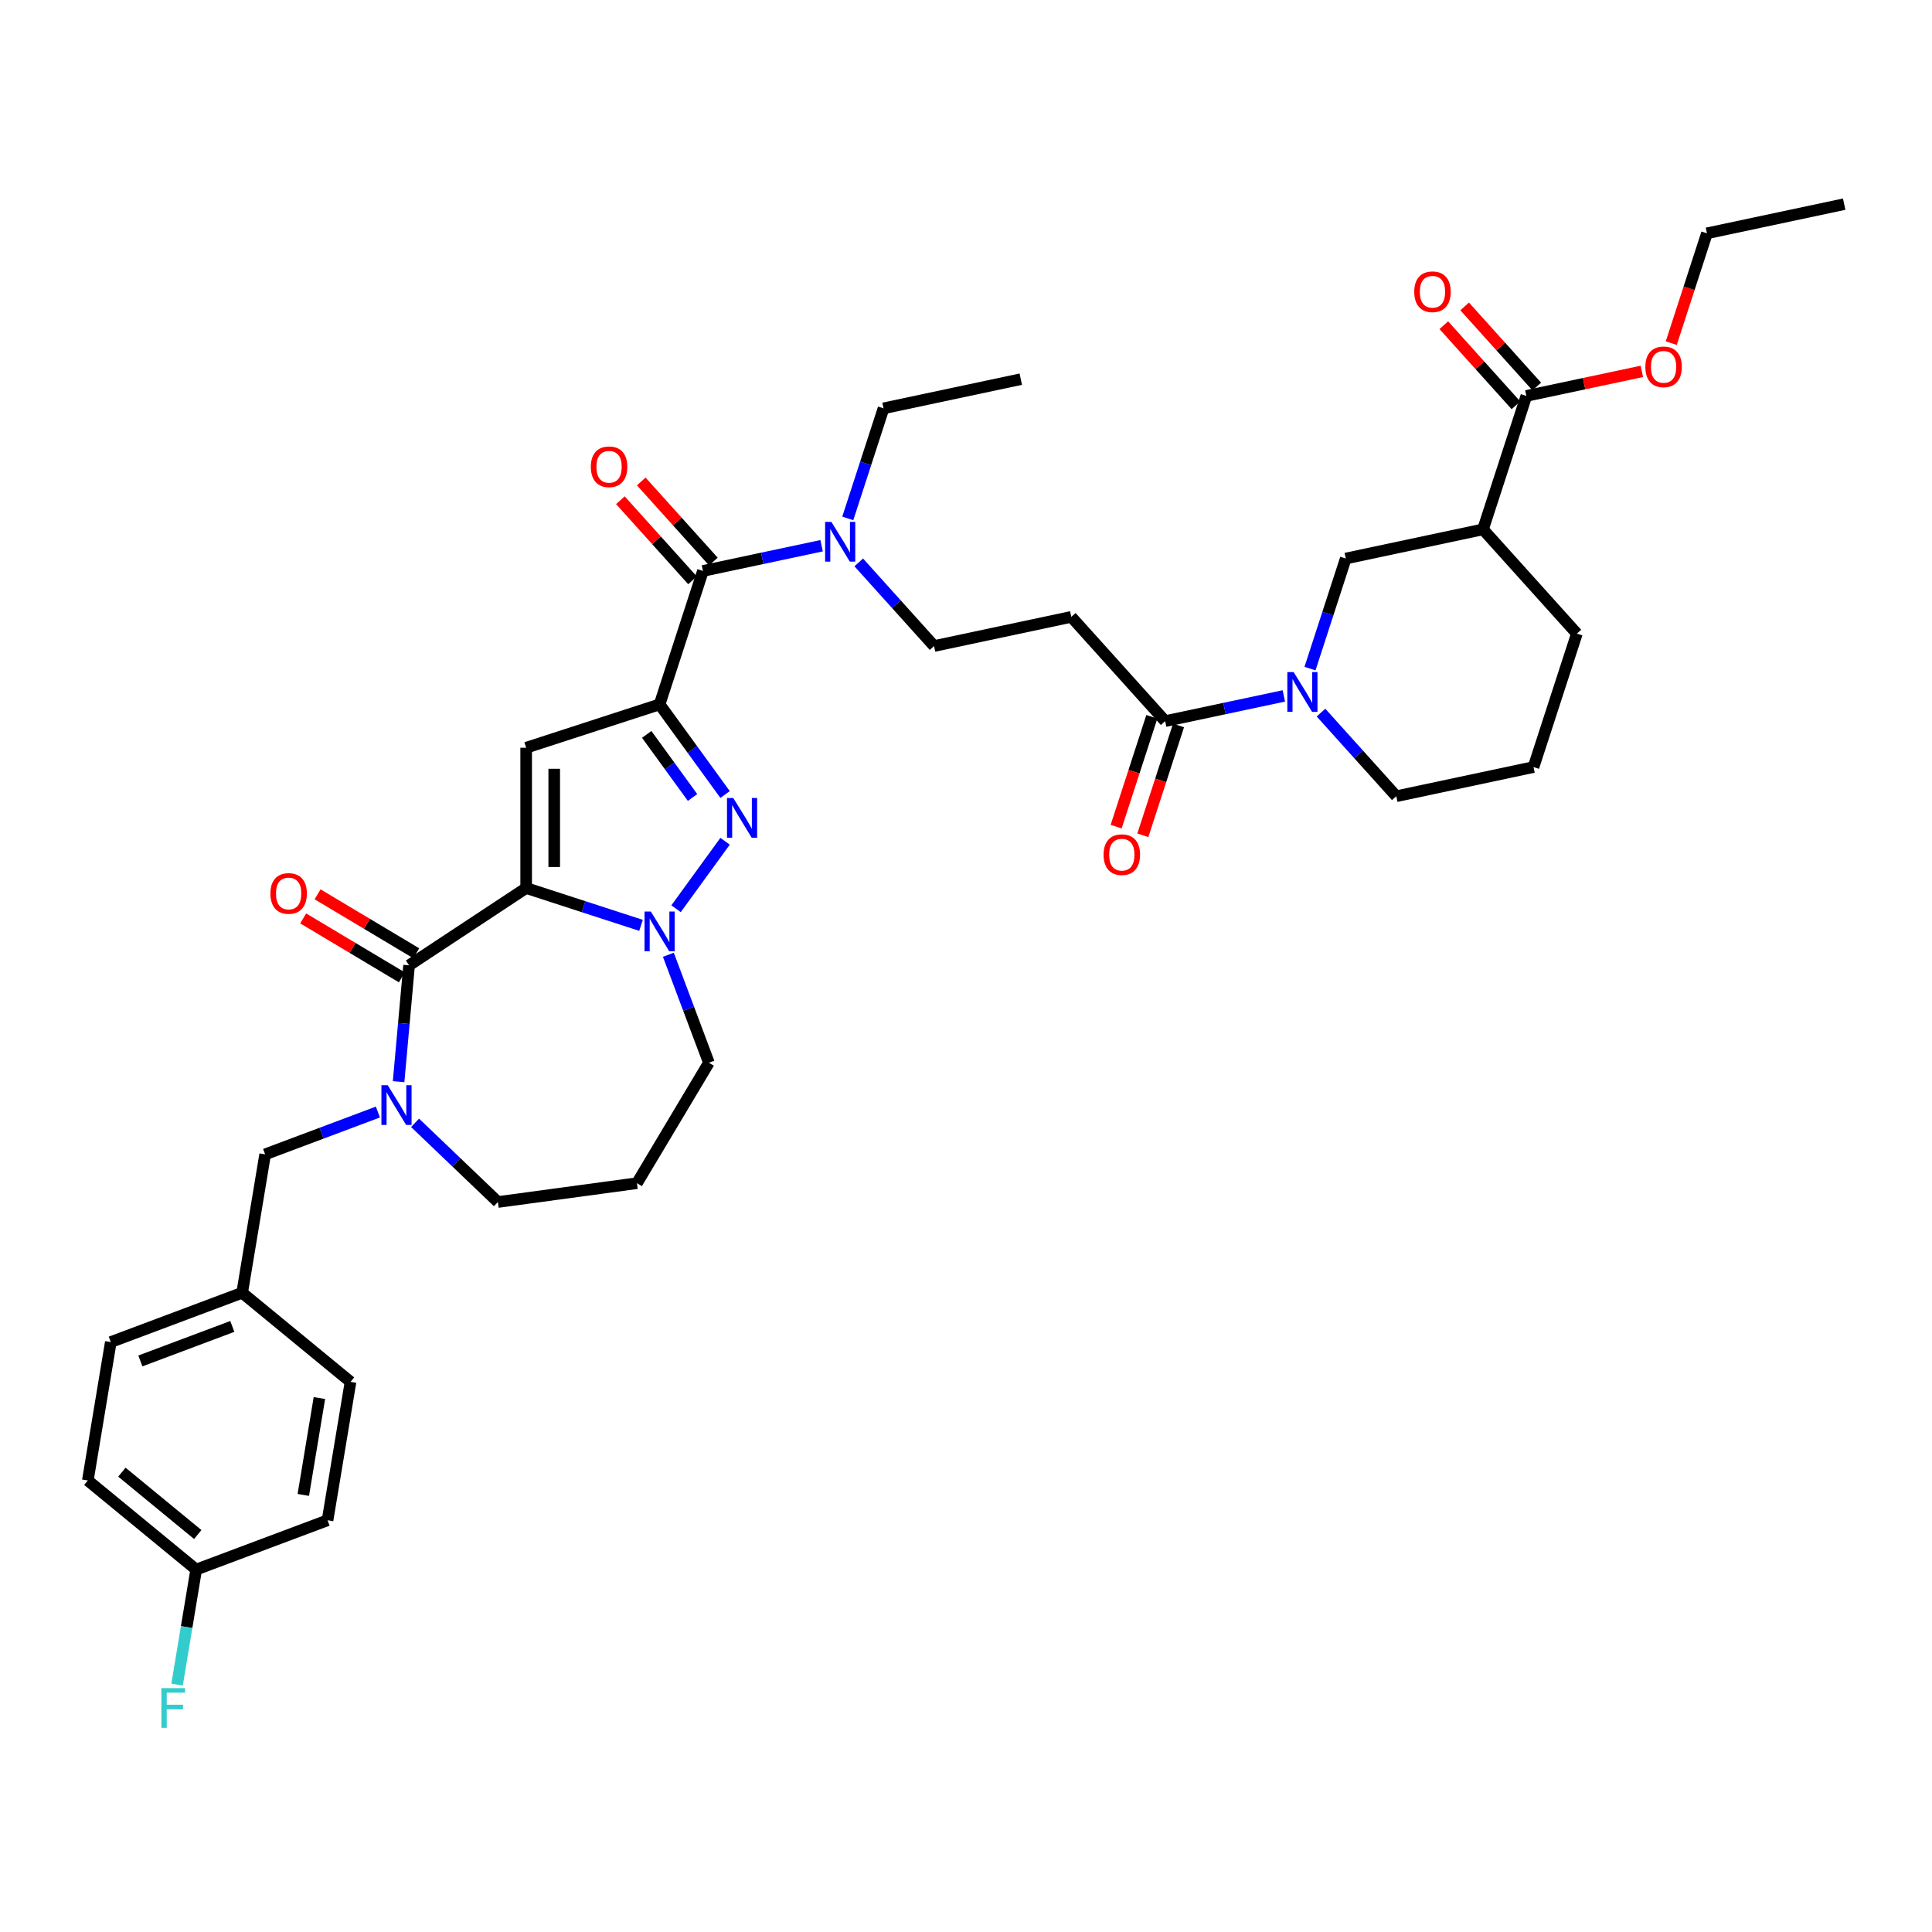 <?xml version='1.0' encoding='iso-8859-1'?>
<svg version='1.1' baseProfile='full'
              xmlns='http://www.w3.org/2000/svg'
                      xmlns:rdkit='http://www.rdkit.org/xml'
                      xmlns:xlink='http://www.w3.org/1999/xlink'
                  xml:space='preserve'
width='1000px' height='1000px' viewBox='0 0 1000 1000'>
<!-- END OF HEADER -->
<rect style='opacity:1.0;fill:#FFFFFF;stroke:none' width='1000' height='1000' x='0' y='0'> </rect>
<path class='bond-0' d='M 790.04,204.931 L 767.6,273.996' style='fill:none;fill-rule:evenodd;stroke:#000000;stroke-width:6px;stroke-linecap:butt;stroke-linejoin:miter;stroke-opacity:1' />
<path class='bond-1' d='M 795.437,200.072 L 776.769,179.339' style='fill:none;fill-rule:evenodd;stroke:#000000;stroke-width:6px;stroke-linecap:butt;stroke-linejoin:miter;stroke-opacity:1' />
<path class='bond-1' d='M 776.769,179.339 L 758.101,158.606' style='fill:none;fill-rule:evenodd;stroke:#FF0000;stroke-width:6px;stroke-linecap:butt;stroke-linejoin:miter;stroke-opacity:1' />
<path class='bond-1' d='M 784.643,209.79 L 765.976,189.057' style='fill:none;fill-rule:evenodd;stroke:#000000;stroke-width:6px;stroke-linecap:butt;stroke-linejoin:miter;stroke-opacity:1' />
<path class='bond-1' d='M 765.976,189.057 L 747.308,168.324' style='fill:none;fill-rule:evenodd;stroke:#FF0000;stroke-width:6px;stroke-linecap:butt;stroke-linejoin:miter;stroke-opacity:1' />
<path class='bond-2' d='M 790.04,204.931 L 819.928,198.578' style='fill:none;fill-rule:evenodd;stroke:#000000;stroke-width:6px;stroke-linecap:butt;stroke-linejoin:miter;stroke-opacity:1' />
<path class='bond-2' d='M 819.928,198.578 L 849.817,192.225' style='fill:none;fill-rule:evenodd;stroke:#FF0000;stroke-width:6px;stroke-linecap:butt;stroke-linejoin:miter;stroke-opacity:1' />
<path class='bond-3' d='M 603.094,373.258 L 633.803,366.73' style='fill:none;fill-rule:evenodd;stroke:#000000;stroke-width:6px;stroke-linecap:butt;stroke-linejoin:miter;stroke-opacity:1' />
<path class='bond-3' d='M 633.803,366.73 L 664.512,360.203' style='fill:none;fill-rule:evenodd;stroke:#0000FF;stroke-width:6px;stroke-linecap:butt;stroke-linejoin:miter;stroke-opacity:1' />
<path class='bond-4' d='M 596.188,371.014 L 586.952,399.439' style='fill:none;fill-rule:evenodd;stroke:#000000;stroke-width:6px;stroke-linecap:butt;stroke-linejoin:miter;stroke-opacity:1' />
<path class='bond-4' d='M 586.952,399.439 L 577.716,427.864' style='fill:none;fill-rule:evenodd;stroke:#FF0000;stroke-width:6px;stroke-linecap:butt;stroke-linejoin:miter;stroke-opacity:1' />
<path class='bond-4' d='M 610.001,375.502 L 600.765,403.927' style='fill:none;fill-rule:evenodd;stroke:#000000;stroke-width:6px;stroke-linecap:butt;stroke-linejoin:miter;stroke-opacity:1' />
<path class='bond-4' d='M 600.765,403.927 L 591.529,432.352' style='fill:none;fill-rule:evenodd;stroke:#FF0000;stroke-width:6px;stroke-linecap:butt;stroke-linejoin:miter;stroke-opacity:1' />
<path class='bond-5' d='M 603.094,373.258 L 554.502,319.291' style='fill:none;fill-rule:evenodd;stroke:#000000;stroke-width:6px;stroke-linecap:butt;stroke-linejoin:miter;stroke-opacity:1' />
<path class='bond-6' d='M 683.741,368.838 L 703.23,390.482' style='fill:none;fill-rule:evenodd;stroke:#0000FF;stroke-width:6px;stroke-linecap:butt;stroke-linejoin:miter;stroke-opacity:1' />
<path class='bond-6' d='M 703.23,390.482 L 722.718,412.126' style='fill:none;fill-rule:evenodd;stroke:#000000;stroke-width:6px;stroke-linecap:butt;stroke-linejoin:miter;stroke-opacity:1' />
<path class='bond-7' d='M 678.058,346.061 L 687.312,317.577' style='fill:none;fill-rule:evenodd;stroke:#0000FF;stroke-width:6px;stroke-linecap:butt;stroke-linejoin:miter;stroke-opacity:1' />
<path class='bond-7' d='M 687.312,317.577 L 696.567,289.094' style='fill:none;fill-rule:evenodd;stroke:#000000;stroke-width:6px;stroke-linecap:butt;stroke-linejoin:miter;stroke-opacity:1' />
<path class='bond-8' d='M 767.6,273.996 L 816.191,327.962' style='fill:none;fill-rule:evenodd;stroke:#000000;stroke-width:6px;stroke-linecap:butt;stroke-linejoin:miter;stroke-opacity:1' />
<path class='bond-9' d='M 767.6,273.996 L 696.567,289.094' style='fill:none;fill-rule:evenodd;stroke:#000000;stroke-width:6px;stroke-linecap:butt;stroke-linejoin:miter;stroke-opacity:1' />
<path class='bond-10' d='M 483.47,334.389 L 554.502,319.291' style='fill:none;fill-rule:evenodd;stroke:#000000;stroke-width:6px;stroke-linecap:butt;stroke-linejoin:miter;stroke-opacity:1' />
<path class='bond-11' d='M 483.47,334.389 L 463.982,312.745' style='fill:none;fill-rule:evenodd;stroke:#000000;stroke-width:6px;stroke-linecap:butt;stroke-linejoin:miter;stroke-opacity:1' />
<path class='bond-11' d='M 463.982,312.745 L 444.493,291.101' style='fill:none;fill-rule:evenodd;stroke:#0000FF;stroke-width:6px;stroke-linecap:butt;stroke-linejoin:miter;stroke-opacity:1' />
<path class='bond-12' d='M 363.846,295.521 L 394.555,288.994' style='fill:none;fill-rule:evenodd;stroke:#000000;stroke-width:6px;stroke-linecap:butt;stroke-linejoin:miter;stroke-opacity:1' />
<path class='bond-12' d='M 394.555,288.994 L 425.263,282.466' style='fill:none;fill-rule:evenodd;stroke:#0000FF;stroke-width:6px;stroke-linecap:butt;stroke-linejoin:miter;stroke-opacity:1' />
<path class='bond-13' d='M 369.243,290.662 L 350.575,269.929' style='fill:none;fill-rule:evenodd;stroke:#000000;stroke-width:6px;stroke-linecap:butt;stroke-linejoin:miter;stroke-opacity:1' />
<path class='bond-13' d='M 350.575,269.929 L 331.907,249.196' style='fill:none;fill-rule:evenodd;stroke:#FF0000;stroke-width:6px;stroke-linecap:butt;stroke-linejoin:miter;stroke-opacity:1' />
<path class='bond-13' d='M 358.449,300.38 L 339.781,279.647' style='fill:none;fill-rule:evenodd;stroke:#000000;stroke-width:6px;stroke-linecap:butt;stroke-linejoin:miter;stroke-opacity:1' />
<path class='bond-13' d='M 339.781,279.647 L 321.113,258.915' style='fill:none;fill-rule:evenodd;stroke:#FF0000;stroke-width:6px;stroke-linecap:butt;stroke-linejoin:miter;stroke-opacity:1' />
<path class='bond-14' d='M 363.846,295.521 L 341.405,364.586' style='fill:none;fill-rule:evenodd;stroke:#000000;stroke-width:6px;stroke-linecap:butt;stroke-linejoin:miter;stroke-opacity:1' />
<path class='bond-15' d='M 438.809,268.324 L 448.064,239.841' style='fill:none;fill-rule:evenodd;stroke:#0000FF;stroke-width:6px;stroke-linecap:butt;stroke-linejoin:miter;stroke-opacity:1' />
<path class='bond-15' d='M 448.064,239.841 L 457.319,211.358' style='fill:none;fill-rule:evenodd;stroke:#000000;stroke-width:6px;stroke-linecap:butt;stroke-linejoin:miter;stroke-opacity:1' />
<path class='bond-16' d='M 211.734,499.652 L 272.34,459.646' style='fill:none;fill-rule:evenodd;stroke:#000000;stroke-width:6px;stroke-linecap:butt;stroke-linejoin:miter;stroke-opacity:1' />
<path class='bond-17' d='M 211.734,499.652 L 209.024,529.766' style='fill:none;fill-rule:evenodd;stroke:#000000;stroke-width:6px;stroke-linecap:butt;stroke-linejoin:miter;stroke-opacity:1' />
<path class='bond-17' d='M 209.024,529.766 L 206.313,559.88' style='fill:none;fill-rule:evenodd;stroke:#0000FF;stroke-width:6px;stroke-linecap:butt;stroke-linejoin:miter;stroke-opacity:1' />
<path class='bond-18' d='M 215.459,493.418 L 189.917,478.157' style='fill:none;fill-rule:evenodd;stroke:#000000;stroke-width:6px;stroke-linecap:butt;stroke-linejoin:miter;stroke-opacity:1' />
<path class='bond-18' d='M 189.917,478.157 L 164.375,462.897' style='fill:none;fill-rule:evenodd;stroke:#FF0000;stroke-width:6px;stroke-linecap:butt;stroke-linejoin:miter;stroke-opacity:1' />
<path class='bond-18' d='M 208.01,505.886 L 182.468,490.625' style='fill:none;fill-rule:evenodd;stroke:#000000;stroke-width:6px;stroke-linecap:butt;stroke-linejoin:miter;stroke-opacity:1' />
<path class='bond-18' d='M 182.468,490.625 L 156.926,475.365' style='fill:none;fill-rule:evenodd;stroke:#FF0000;stroke-width:6px;stroke-linecap:butt;stroke-linejoin:miter;stroke-opacity:1' />
<path class='bond-19' d='M 214.839,581.171 L 236.276,601.667' style='fill:none;fill-rule:evenodd;stroke:#0000FF;stroke-width:6px;stroke-linecap:butt;stroke-linejoin:miter;stroke-opacity:1' />
<path class='bond-19' d='M 236.276,601.667 L 257.713,622.163' style='fill:none;fill-rule:evenodd;stroke:#000000;stroke-width:6px;stroke-linecap:butt;stroke-linejoin:miter;stroke-opacity:1' />
<path class='bond-20' d='M 195.61,575.587 L 166.423,586.541' style='fill:none;fill-rule:evenodd;stroke:#0000FF;stroke-width:6px;stroke-linecap:butt;stroke-linejoin:miter;stroke-opacity:1' />
<path class='bond-20' d='M 166.423,586.541 L 137.236,597.495' style='fill:none;fill-rule:evenodd;stroke:#000000;stroke-width:6px;stroke-linecap:butt;stroke-linejoin:miter;stroke-opacity:1' />
<path class='bond-21' d='M 366.922,550.075 L 356.434,522.13' style='fill:none;fill-rule:evenodd;stroke:#000000;stroke-width:6px;stroke-linecap:butt;stroke-linejoin:miter;stroke-opacity:1' />
<path class='bond-21' d='M 356.434,522.13 L 345.946,494.185' style='fill:none;fill-rule:evenodd;stroke:#0000FF;stroke-width:6px;stroke-linecap:butt;stroke-linejoin:miter;stroke-opacity:1' />
<path class='bond-22' d='M 366.922,550.075 L 329.676,612.415' style='fill:none;fill-rule:evenodd;stroke:#000000;stroke-width:6px;stroke-linecap:butt;stroke-linejoin:miter;stroke-opacity:1' />
<path class='bond-23' d='M 257.713,622.163 L 329.676,612.415' style='fill:none;fill-rule:evenodd;stroke:#000000;stroke-width:6px;stroke-linecap:butt;stroke-linejoin:miter;stroke-opacity:1' />
<path class='bond-24' d='M 375.3,411.238 L 358.353,387.912' style='fill:none;fill-rule:evenodd;stroke:#0000FF;stroke-width:6px;stroke-linecap:butt;stroke-linejoin:miter;stroke-opacity:1' />
<path class='bond-24' d='M 358.353,387.912 L 341.405,364.586' style='fill:none;fill-rule:evenodd;stroke:#000000;stroke-width:6px;stroke-linecap:butt;stroke-linejoin:miter;stroke-opacity:1' />
<path class='bond-24' d='M 358.466,412.777 L 346.603,396.449' style='fill:none;fill-rule:evenodd;stroke:#0000FF;stroke-width:6px;stroke-linecap:butt;stroke-linejoin:miter;stroke-opacity:1' />
<path class='bond-24' d='M 346.603,396.449 L 334.739,380.121' style='fill:none;fill-rule:evenodd;stroke:#000000;stroke-width:6px;stroke-linecap:butt;stroke-linejoin:miter;stroke-opacity:1' />
<path class='bond-25' d='M 375.3,435.435 L 349.924,470.362' style='fill:none;fill-rule:evenodd;stroke:#0000FF;stroke-width:6px;stroke-linecap:butt;stroke-linejoin:miter;stroke-opacity:1' />
<path class='bond-26' d='M 341.405,364.586 L 272.34,387.027' style='fill:none;fill-rule:evenodd;stroke:#000000;stroke-width:6px;stroke-linecap:butt;stroke-linejoin:miter;stroke-opacity:1' />
<path class='bond-27' d='M 272.34,387.027 L 272.34,459.646' style='fill:none;fill-rule:evenodd;stroke:#000000;stroke-width:6px;stroke-linecap:butt;stroke-linejoin:miter;stroke-opacity:1' />
<path class='bond-27' d='M 286.864,397.92 L 286.864,448.753' style='fill:none;fill-rule:evenodd;stroke:#000000;stroke-width:6px;stroke-linecap:butt;stroke-linejoin:miter;stroke-opacity:1' />
<path class='bond-28' d='M 272.34,459.646 L 302.065,469.304' style='fill:none;fill-rule:evenodd;stroke:#000000;stroke-width:6px;stroke-linecap:butt;stroke-linejoin:miter;stroke-opacity:1' />
<path class='bond-28' d='M 302.065,469.304 L 331.791,478.963' style='fill:none;fill-rule:evenodd;stroke:#0000FF;stroke-width:6px;stroke-linecap:butt;stroke-linejoin:miter;stroke-opacity:1' />
<path class='bond-29' d='M 101.547,812.41 L 96.603,842.18' style='fill:none;fill-rule:evenodd;stroke:#000000;stroke-width:6px;stroke-linecap:butt;stroke-linejoin:miter;stroke-opacity:1' />
<path class='bond-29' d='M 96.603,842.18 L 91.66,871.95' style='fill:none;fill-rule:evenodd;stroke:#33CCCC;stroke-width:6px;stroke-linecap:butt;stroke-linejoin:miter;stroke-opacity:1' />
<path class='bond-30' d='M 101.547,812.41 L 45.455,766.288' style='fill:none;fill-rule:evenodd;stroke:#000000;stroke-width:6px;stroke-linecap:butt;stroke-linejoin:miter;stroke-opacity:1' />
<path class='bond-30' d='M 102.357,794.273 L 63.093,761.988' style='fill:none;fill-rule:evenodd;stroke:#000000;stroke-width:6px;stroke-linecap:butt;stroke-linejoin:miter;stroke-opacity:1' />
<path class='bond-31' d='M 101.547,812.41 L 169.536,786.893' style='fill:none;fill-rule:evenodd;stroke:#000000;stroke-width:6px;stroke-linecap:butt;stroke-linejoin:miter;stroke-opacity:1' />
<path class='bond-32' d='M 125.34,669.134 L 181.432,715.255' style='fill:none;fill-rule:evenodd;stroke:#000000;stroke-width:6px;stroke-linecap:butt;stroke-linejoin:miter;stroke-opacity:1' />
<path class='bond-33' d='M 125.34,669.134 L 137.236,597.495' style='fill:none;fill-rule:evenodd;stroke:#000000;stroke-width:6px;stroke-linecap:butt;stroke-linejoin:miter;stroke-opacity:1' />
<path class='bond-34' d='M 125.34,669.134 L 57.351,694.65' style='fill:none;fill-rule:evenodd;stroke:#000000;stroke-width:6px;stroke-linecap:butt;stroke-linejoin:miter;stroke-opacity:1' />
<path class='bond-34' d='M 120.245,686.559 L 72.653,704.42' style='fill:none;fill-rule:evenodd;stroke:#000000;stroke-width:6px;stroke-linecap:butt;stroke-linejoin:miter;stroke-opacity:1' />
<path class='bond-35' d='M 45.455,766.288 L 57.351,694.65' style='fill:none;fill-rule:evenodd;stroke:#000000;stroke-width:6px;stroke-linecap:butt;stroke-linejoin:miter;stroke-opacity:1' />
<path class='bond-36' d='M 169.536,786.893 L 181.432,715.255' style='fill:none;fill-rule:evenodd;stroke:#000000;stroke-width:6px;stroke-linecap:butt;stroke-linejoin:miter;stroke-opacity:1' />
<path class='bond-36' d='M 156.992,773.768 L 165.32,723.622' style='fill:none;fill-rule:evenodd;stroke:#000000;stroke-width:6px;stroke-linecap:butt;stroke-linejoin:miter;stroke-opacity:1' />
<path class='bond-37' d='M 457.319,211.358 L 528.351,196.259' style='fill:none;fill-rule:evenodd;stroke:#000000;stroke-width:6px;stroke-linecap:butt;stroke-linejoin:miter;stroke-opacity:1' />
<path class='bond-38' d='M 793.751,397.027 L 816.191,327.962' style='fill:none;fill-rule:evenodd;stroke:#000000;stroke-width:6px;stroke-linecap:butt;stroke-linejoin:miter;stroke-opacity:1' />
<path class='bond-39' d='M 793.751,397.027 L 722.718,412.126' style='fill:none;fill-rule:evenodd;stroke:#000000;stroke-width:6px;stroke-linecap:butt;stroke-linejoin:miter;stroke-opacity:1' />
<path class='bond-40' d='M 865.041,177.618 L 874.277,149.193' style='fill:none;fill-rule:evenodd;stroke:#FF0000;stroke-width:6px;stroke-linecap:butt;stroke-linejoin:miter;stroke-opacity:1' />
<path class='bond-40' d='M 874.277,149.193 L 883.513,120.767' style='fill:none;fill-rule:evenodd;stroke:#000000;stroke-width:6px;stroke-linecap:butt;stroke-linejoin:miter;stroke-opacity:1' />
<path class='bond-41' d='M 883.513,120.767 L 954.545,105.669' style='fill:none;fill-rule:evenodd;stroke:#000000;stroke-width:6px;stroke-linecap:butt;stroke-linejoin:miter;stroke-opacity:1' />
<path  class='atom-2' d='M 669.581 347.876
L 676.32 358.769
Q 676.988 359.844, 678.063 361.79
Q 679.137 363.736, 679.195 363.853
L 679.195 347.876
L 681.926 347.876
L 681.926 368.442
L 679.108 368.442
L 671.875 356.533
Q 671.033 355.138, 670.133 353.541
Q 669.261 351.943, 669 351.449
L 669 368.442
L 666.327 368.442
L 666.327 347.876
L 669.581 347.876
' fill='#0000FF'/>
<path  class='atom-3' d='M 571.213 442.381
Q 571.213 437.443, 573.653 434.683
Q 576.093 431.924, 580.654 431.924
Q 585.214 431.924, 587.654 434.683
Q 590.094 437.443, 590.094 442.381
Q 590.094 447.377, 587.625 450.224
Q 585.156 453.041, 580.654 453.041
Q 576.122 453.041, 573.653 450.224
Q 571.213 447.406, 571.213 442.381
M 580.654 450.717
Q 583.791 450.717, 585.476 448.626
Q 587.189 446.506, 587.189 442.381
Q 587.189 438.343, 585.476 436.31
Q 583.791 434.247, 580.654 434.247
Q 577.516 434.247, 575.803 436.281
Q 574.118 438.314, 574.118 442.381
Q 574.118 446.535, 575.803 448.626
Q 577.516 450.717, 580.654 450.717
' fill='#FF0000'/>
<path  class='atom-7' d='M 430.332 270.14
L 437.071 281.033
Q 437.739 282.107, 438.814 284.054
Q 439.889 286, 439.947 286.116
L 439.947 270.14
L 442.678 270.14
L 442.678 290.706
L 439.86 290.706
L 432.627 278.796
Q 431.785 277.402, 430.884 275.804
Q 430.013 274.207, 429.751 273.713
L 429.751 290.706
L 427.079 290.706
L 427.079 270.14
L 430.332 270.14
' fill='#0000FF'/>
<path  class='atom-8' d='M 305.814 241.613
Q 305.814 236.674, 308.254 233.915
Q 310.694 231.155, 315.254 231.155
Q 319.815 231.155, 322.255 233.915
Q 324.695 236.674, 324.695 241.613
Q 324.695 246.609, 322.226 249.455
Q 319.757 252.273, 315.254 252.273
Q 310.723 252.273, 308.254 249.455
Q 305.814 246.638, 305.814 241.613
M 315.254 249.949
Q 318.391 249.949, 320.076 247.858
Q 321.79 245.737, 321.79 241.613
Q 321.79 237.575, 320.076 235.542
Q 318.391 233.479, 315.254 233.479
Q 312.117 233.479, 310.403 235.513
Q 308.718 237.546, 308.718 241.613
Q 308.718 245.766, 310.403 247.858
Q 312.117 249.949, 315.254 249.949
' fill='#FF0000'/>
<path  class='atom-11' d='M 200.679 561.696
L 207.418 572.589
Q 208.086 573.663, 209.161 575.61
Q 210.235 577.556, 210.293 577.672
L 210.293 561.696
L 213.024 561.696
L 213.024 582.262
L 210.206 582.262
L 202.973 570.352
Q 202.131 568.958, 201.231 567.36
Q 200.359 565.762, 200.098 565.269
L 200.098 582.262
L 197.425 582.262
L 197.425 561.696
L 200.679 561.696
' fill='#0000FF'/>
<path  class='atom-15' d='M 379.544 413.053
L 386.283 423.946
Q 386.951 425.021, 388.026 426.967
Q 389.101 428.914, 389.159 429.03
L 389.159 413.053
L 391.889 413.053
L 391.889 433.619
L 389.072 433.619
L 381.839 421.71
Q 380.996 420.315, 380.096 418.718
Q 379.224 417.12, 378.963 416.626
L 378.963 433.619
L 376.291 433.619
L 376.291 413.053
L 379.544 413.053
' fill='#0000FF'/>
<path  class='atom-19' d='M 336.859 471.804
L 343.598 482.697
Q 344.267 483.771, 345.341 485.718
Q 346.416 487.664, 346.474 487.78
L 346.474 471.804
L 349.205 471.804
L 349.205 492.369
L 346.387 492.369
L 339.154 480.46
Q 338.312 479.066, 337.411 477.468
Q 336.54 475.87, 336.278 475.377
L 336.278 492.369
L 333.606 492.369
L 333.606 471.804
L 336.859 471.804
' fill='#0000FF'/>
<path  class='atom-20' d='M 139.954 462.463
Q 139.954 457.525, 142.394 454.766
Q 144.834 452.006, 149.394 452.006
Q 153.955 452.006, 156.395 454.766
Q 158.835 457.525, 158.835 462.463
Q 158.835 467.46, 156.366 470.306
Q 153.897 473.124, 149.394 473.124
Q 144.863 473.124, 142.394 470.306
Q 139.954 467.489, 139.954 462.463
M 149.394 470.8
Q 152.531 470.8, 154.216 468.709
Q 155.93 466.588, 155.93 462.463
Q 155.93 458.426, 154.216 456.393
Q 152.531 454.33, 149.394 454.33
Q 146.257 454.33, 144.543 456.363
Q 142.858 458.397, 142.858 462.463
Q 142.858 466.617, 144.543 468.709
Q 146.257 470.8, 149.394 470.8
' fill='#FF0000'/>
<path  class='atom-23' d='M 83.536 873.765
L 95.765 873.765
L 95.765 876.118
L 86.296 876.118
L 86.296 882.363
L 94.719 882.363
L 94.719 884.745
L 86.296 884.745
L 86.296 894.331
L 83.536 894.331
L 83.536 873.765
' fill='#33CCCC'/>
<path  class='atom-32' d='M 732.008 151.022
Q 732.008 146.084, 734.448 143.325
Q 736.888 140.565, 741.448 140.565
Q 746.009 140.565, 748.449 143.325
Q 750.889 146.084, 750.889 151.022
Q 750.889 156.018, 748.42 158.865
Q 745.951 161.683, 741.448 161.683
Q 736.917 161.683, 734.448 158.865
Q 732.008 156.047, 732.008 151.022
M 741.448 159.359
Q 744.585 159.359, 746.27 157.267
Q 747.984 155.147, 747.984 151.022
Q 747.984 146.985, 746.27 144.951
Q 744.585 142.889, 741.448 142.889
Q 738.311 142.889, 736.597 144.922
Q 734.913 146.956, 734.913 151.022
Q 734.913 155.176, 736.597 157.267
Q 738.311 159.359, 741.448 159.359
' fill='#FF0000'/>
<path  class='atom-33' d='M 851.632 189.89
Q 851.632 184.952, 854.072 182.193
Q 856.512 179.433, 861.072 179.433
Q 865.633 179.433, 868.073 182.193
Q 870.513 184.952, 870.513 189.89
Q 870.513 194.887, 868.044 197.733
Q 865.575 200.551, 861.072 200.551
Q 856.541 200.551, 854.072 197.733
Q 851.632 194.916, 851.632 189.89
M 861.072 198.227
Q 864.21 198.227, 865.894 196.136
Q 867.608 194.015, 867.608 189.89
Q 867.608 185.853, 865.894 183.819
Q 864.21 181.757, 861.072 181.757
Q 857.935 181.757, 856.222 183.79
Q 854.537 185.824, 854.537 189.89
Q 854.537 194.044, 856.222 196.136
Q 857.935 198.227, 861.072 198.227
' fill='#FF0000'/>
</svg>
